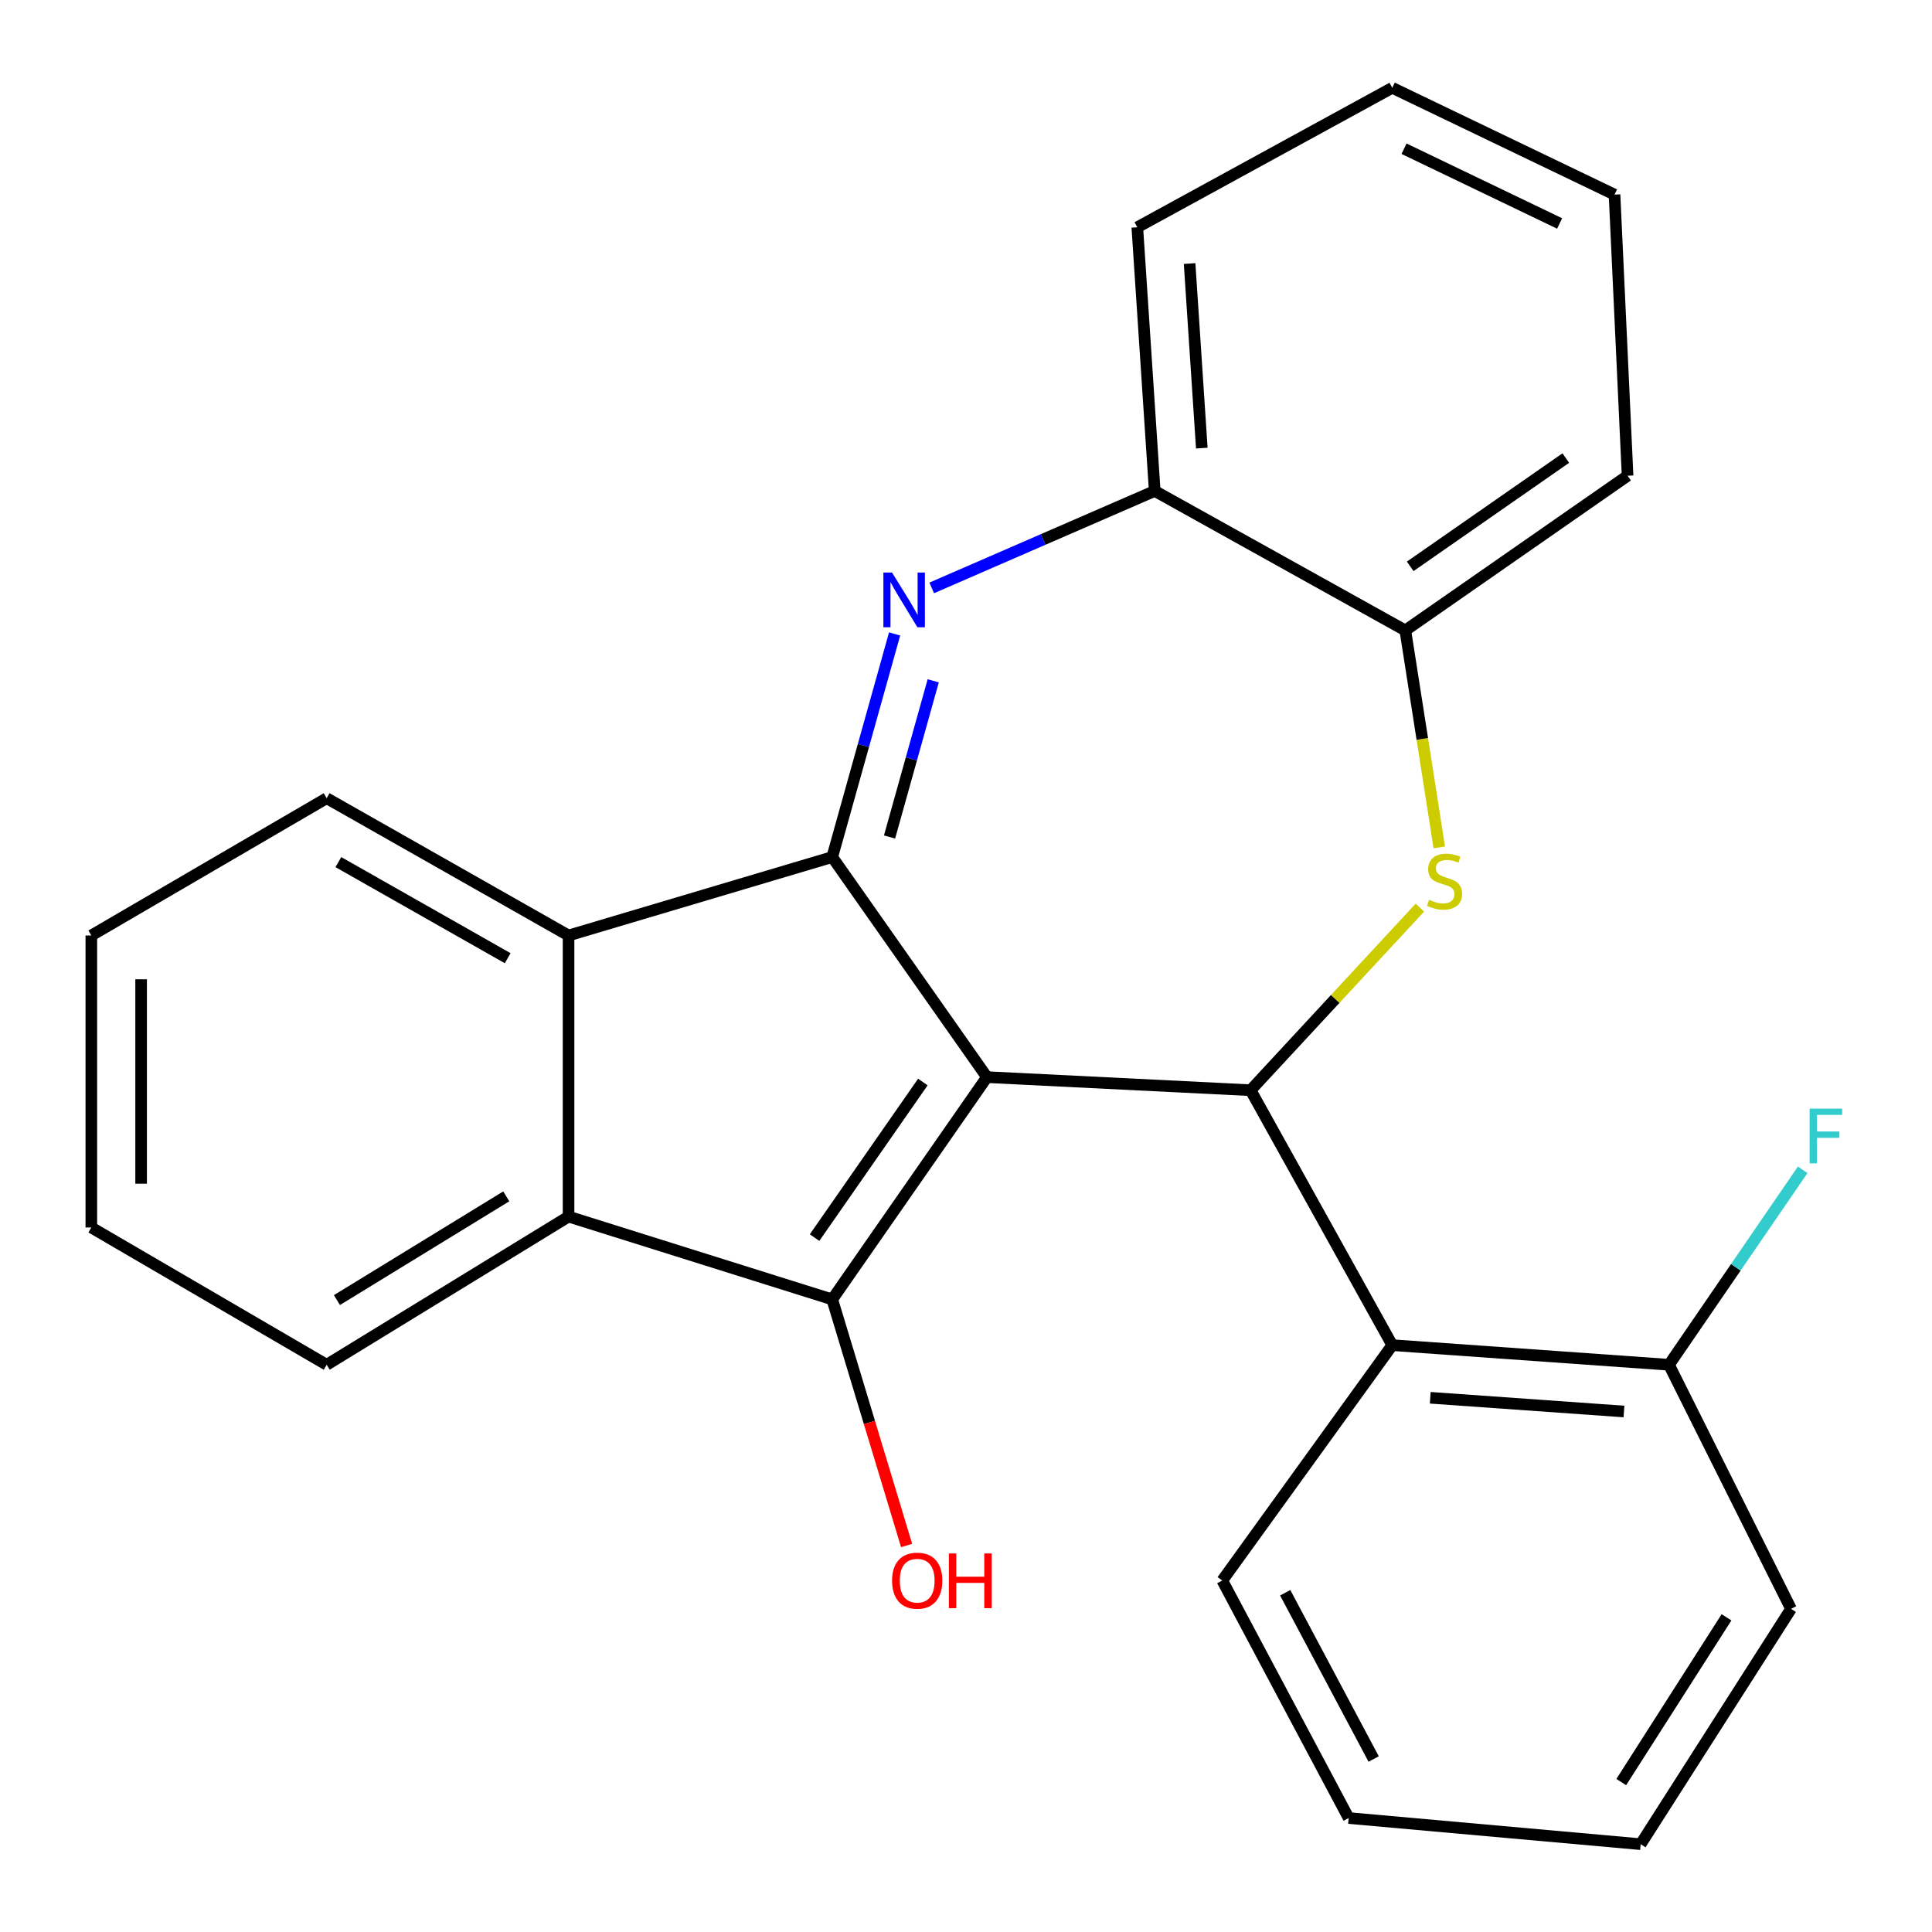 <?xml version='1.0' encoding='iso-8859-1'?>
<svg version='1.1' baseProfile='full'
              xmlns='http://www.w3.org/2000/svg'
                      xmlns:rdkit='http://www.rdkit.org/xml'
                      xmlns:xlink='http://www.w3.org/1999/xlink'
                  xml:space='preserve'
width='1000px' height='1000px' viewBox='0 0 1000 1000'>
<!-- END OF HEADER -->
<rect style='opacity:1.0;fill:#FFFFFF;stroke:none' width='1000' height='1000' x='0' y='0'> </rect>
<path class='bond-0' d='M 510.836,557.522 L 430.761,443.61' style='fill:none;fill-rule:evenodd;stroke:#000000;stroke-width:6px;stroke-linecap:butt;stroke-linejoin:miter;stroke-opacity:1' />
<path class='bond-1' d='M 510.836,557.522 L 430.761,672.565' style='fill:none;fill-rule:evenodd;stroke:#000000;stroke-width:6px;stroke-linecap:butt;stroke-linejoin:miter;stroke-opacity:1' />
<path class='bond-1' d='M 477.67,560.053 L 421.617,640.584' style='fill:none;fill-rule:evenodd;stroke:#000000;stroke-width:6px;stroke-linecap:butt;stroke-linejoin:miter;stroke-opacity:1' />
<path class='bond-2' d='M 510.836,557.522 L 647.316,564.295' style='fill:none;fill-rule:evenodd;stroke:#000000;stroke-width:6px;stroke-linecap:butt;stroke-linejoin:miter;stroke-opacity:1' />
<path class='bond-3' d='M 430.761,443.61 L 446.907,385.867' style='fill:none;fill-rule:evenodd;stroke:#000000;stroke-width:6px;stroke-linecap:butt;stroke-linejoin:miter;stroke-opacity:1' />
<path class='bond-3' d='M 446.907,385.867 L 463.052,328.125' style='fill:none;fill-rule:evenodd;stroke:#0000FF;stroke-width:6px;stroke-linecap:butt;stroke-linejoin:miter;stroke-opacity:1' />
<path class='bond-3' d='M 460.428,433.228 L 471.73,392.808' style='fill:none;fill-rule:evenodd;stroke:#000000;stroke-width:6px;stroke-linecap:butt;stroke-linejoin:miter;stroke-opacity:1' />
<path class='bond-3' d='M 471.73,392.808 L 483.032,352.388' style='fill:none;fill-rule:evenodd;stroke:#0000FF;stroke-width:6px;stroke-linecap:butt;stroke-linejoin:miter;stroke-opacity:1' />
<path class='bond-6' d='M 430.761,443.61 L 294.281,484.206' style='fill:none;fill-rule:evenodd;stroke:#000000;stroke-width:6px;stroke-linecap:butt;stroke-linejoin:miter;stroke-opacity:1' />
<path class='bond-5' d='M 430.761,672.565 L 294.281,629.706' style='fill:none;fill-rule:evenodd;stroke:#000000;stroke-width:6px;stroke-linecap:butt;stroke-linejoin:miter;stroke-opacity:1' />
<path class='bond-11' d='M 430.761,672.565 L 450.01,736.255' style='fill:none;fill-rule:evenodd;stroke:#000000;stroke-width:6px;stroke-linecap:butt;stroke-linejoin:miter;stroke-opacity:1' />
<path class='bond-11' d='M 450.01,736.255 L 469.26,799.946' style='fill:none;fill-rule:evenodd;stroke:#FF0000;stroke-width:6px;stroke-linecap:butt;stroke-linejoin:miter;stroke-opacity:1' />
<path class='bond-4' d='M 647.316,564.295 L 691.12,517.041' style='fill:none;fill-rule:evenodd;stroke:#000000;stroke-width:6px;stroke-linecap:butt;stroke-linejoin:miter;stroke-opacity:1' />
<path class='bond-4' d='M 691.12,517.041 L 734.924,469.787' style='fill:none;fill-rule:evenodd;stroke:#CCCC00;stroke-width:6px;stroke-linecap:butt;stroke-linejoin:miter;stroke-opacity:1' />
<path class='bond-7' d='M 647.316,564.295 L 720.632,696.249' style='fill:none;fill-rule:evenodd;stroke:#000000;stroke-width:6px;stroke-linecap:butt;stroke-linejoin:miter;stroke-opacity:1' />
<path class='bond-8' d='M 482.253,304.303 L 539.969,279.211' style='fill:none;fill-rule:evenodd;stroke:#0000FF;stroke-width:6px;stroke-linecap:butt;stroke-linejoin:miter;stroke-opacity:1' />
<path class='bond-8' d='M 539.969,279.211 L 597.684,254.119' style='fill:none;fill-rule:evenodd;stroke:#000000;stroke-width:6px;stroke-linecap:butt;stroke-linejoin:miter;stroke-opacity:1' />
<path class='bond-9' d='M 744.971,438.608 L 736.181,382.456' style='fill:none;fill-rule:evenodd;stroke:#CCCC00;stroke-width:6px;stroke-linecap:butt;stroke-linejoin:miter;stroke-opacity:1' />
<path class='bond-9' d='M 736.181,382.456 L 727.39,326.304' style='fill:none;fill-rule:evenodd;stroke:#000000;stroke-width:6px;stroke-linecap:butt;stroke-linejoin:miter;stroke-opacity:1' />
<path class='bond-13' d='M 294.281,629.706 L 169.086,706.402' style='fill:none;fill-rule:evenodd;stroke:#000000;stroke-width:6px;stroke-linecap:butt;stroke-linejoin:miter;stroke-opacity:1' />
<path class='bond-13' d='M 262.038,619.232 L 174.401,672.919' style='fill:none;fill-rule:evenodd;stroke:#000000;stroke-width:6px;stroke-linecap:butt;stroke-linejoin:miter;stroke-opacity:1' />
<path class='bond-25' d='M 294.281,629.706 L 294.281,484.206' style='fill:none;fill-rule:evenodd;stroke:#000000;stroke-width:6px;stroke-linecap:butt;stroke-linejoin:miter;stroke-opacity:1' />
<path class='bond-14' d='M 294.281,484.206 L 169.086,413.152' style='fill:none;fill-rule:evenodd;stroke:#000000;stroke-width:6px;stroke-linecap:butt;stroke-linejoin:miter;stroke-opacity:1' />
<path class='bond-14' d='M 262.78,495.964 L 175.143,446.227' style='fill:none;fill-rule:evenodd;stroke:#000000;stroke-width:6px;stroke-linecap:butt;stroke-linejoin:miter;stroke-opacity:1' />
<path class='bond-10' d='M 720.632,696.249 L 863.87,706.402' style='fill:none;fill-rule:evenodd;stroke:#000000;stroke-width:6px;stroke-linecap:butt;stroke-linejoin:miter;stroke-opacity:1' />
<path class='bond-10' d='M 740.295,723.483 L 840.562,730.59' style='fill:none;fill-rule:evenodd;stroke:#000000;stroke-width:6px;stroke-linecap:butt;stroke-linejoin:miter;stroke-opacity:1' />
<path class='bond-15' d='M 720.632,696.249 L 632.652,818.066' style='fill:none;fill-rule:evenodd;stroke:#000000;stroke-width:6px;stroke-linecap:butt;stroke-linejoin:miter;stroke-opacity:1' />
<path class='bond-16' d='M 597.684,254.119 L 588.663,117.639' style='fill:none;fill-rule:evenodd;stroke:#000000;stroke-width:6px;stroke-linecap:butt;stroke-linejoin:miter;stroke-opacity:1' />
<path class='bond-16' d='M 622.05,231.947 L 615.735,136.411' style='fill:none;fill-rule:evenodd;stroke:#000000;stroke-width:6px;stroke-linecap:butt;stroke-linejoin:miter;stroke-opacity:1' />
<path class='bond-26' d='M 597.684,254.119 L 727.39,326.304' style='fill:none;fill-rule:evenodd;stroke:#000000;stroke-width:6px;stroke-linecap:butt;stroke-linejoin:miter;stroke-opacity:1' />
<path class='bond-17' d='M 727.39,326.304 L 842.434,246.243' style='fill:none;fill-rule:evenodd;stroke:#000000;stroke-width:6px;stroke-linecap:butt;stroke-linejoin:miter;stroke-opacity:1' />
<path class='bond-17' d='M 729.924,293.138 L 810.454,237.096' style='fill:none;fill-rule:evenodd;stroke:#000000;stroke-width:6px;stroke-linecap:butt;stroke-linejoin:miter;stroke-opacity:1' />
<path class='bond-12' d='M 863.87,706.402 L 898.468,655.948' style='fill:none;fill-rule:evenodd;stroke:#000000;stroke-width:6px;stroke-linecap:butt;stroke-linejoin:miter;stroke-opacity:1' />
<path class='bond-12' d='M 898.468,655.948 L 933.067,605.493' style='fill:none;fill-rule:evenodd;stroke:#33CCCC;stroke-width:6px;stroke-linecap:butt;stroke-linejoin:miter;stroke-opacity:1' />
<path class='bond-18' d='M 863.87,706.402 L 927.034,832.729' style='fill:none;fill-rule:evenodd;stroke:#000000;stroke-width:6px;stroke-linecap:butt;stroke-linejoin:miter;stroke-opacity:1' />
<path class='bond-21' d='M 169.086,706.402 L 47.269,635.348' style='fill:none;fill-rule:evenodd;stroke:#000000;stroke-width:6px;stroke-linecap:butt;stroke-linejoin:miter;stroke-opacity:1' />
<path class='bond-20' d='M 169.086,413.152 L 47.269,484.206' style='fill:none;fill-rule:evenodd;stroke:#000000;stroke-width:6px;stroke-linecap:butt;stroke-linejoin:miter;stroke-opacity:1' />
<path class='bond-19' d='M 632.652,818.066 L 698.064,941.013' style='fill:none;fill-rule:evenodd;stroke:#000000;stroke-width:6px;stroke-linecap:butt;stroke-linejoin:miter;stroke-opacity:1' />
<path class='bond-19' d='M 665.219,824.402 L 711.007,910.465' style='fill:none;fill-rule:evenodd;stroke:#000000;stroke-width:6px;stroke-linecap:butt;stroke-linejoin:miter;stroke-opacity:1' />
<path class='bond-23' d='M 588.663,117.639 L 720.632,45.455' style='fill:none;fill-rule:evenodd;stroke:#000000;stroke-width:6px;stroke-linecap:butt;stroke-linejoin:miter;stroke-opacity:1' />
<path class='bond-22' d='M 842.434,246.243 L 835.675,100.728' style='fill:none;fill-rule:evenodd;stroke:#000000;stroke-width:6px;stroke-linecap:butt;stroke-linejoin:miter;stroke-opacity:1' />
<path class='bond-28' d='M 927.034,832.729 L 849.207,954.545' style='fill:none;fill-rule:evenodd;stroke:#000000;stroke-width:6px;stroke-linecap:butt;stroke-linejoin:miter;stroke-opacity:1' />
<path class='bond-28' d='M 893.639,837.124 L 839.16,922.396' style='fill:none;fill-rule:evenodd;stroke:#000000;stroke-width:6px;stroke-linecap:butt;stroke-linejoin:miter;stroke-opacity:1' />
<path class='bond-24' d='M 698.064,941.013 L 849.207,954.545' style='fill:none;fill-rule:evenodd;stroke:#000000;stroke-width:6px;stroke-linecap:butt;stroke-linejoin:miter;stroke-opacity:1' />
<path class='bond-27' d='M 47.269,484.206 L 47.269,635.348' style='fill:none;fill-rule:evenodd;stroke:#000000;stroke-width:6px;stroke-linecap:butt;stroke-linejoin:miter;stroke-opacity:1' />
<path class='bond-27' d='M 73.044,506.877 L 73.044,612.677' style='fill:none;fill-rule:evenodd;stroke:#000000;stroke-width:6px;stroke-linecap:butt;stroke-linejoin:miter;stroke-opacity:1' />
<path class='bond-29' d='M 835.675,100.728 L 720.632,45.455' style='fill:none;fill-rule:evenodd;stroke:#000000;stroke-width:6px;stroke-linecap:butt;stroke-linejoin:miter;stroke-opacity:1' />
<path class='bond-29' d='M 807.256,115.67 L 726.726,76.978' style='fill:none;fill-rule:evenodd;stroke:#000000;stroke-width:6px;stroke-linecap:butt;stroke-linejoin:miter;stroke-opacity:1' />
<path  class='atom-4' d='M 461.718 296.349
L 470.998 311.349
Q 471.918 312.829, 473.398 315.509
Q 474.878 318.189, 474.958 318.349
L 474.958 296.349
L 478.718 296.349
L 478.718 324.669
L 474.838 324.669
L 464.878 308.269
Q 463.718 306.349, 462.478 304.149
Q 461.278 301.949, 460.918 301.269
L 460.918 324.669
L 457.238 324.669
L 457.238 296.349
L 461.718 296.349
' fill='#0000FF'/>
<path  class='atom-5' d='M 739.696 465.73
Q 740.016 465.85, 741.336 466.41
Q 742.656 466.97, 744.096 467.33
Q 745.576 467.65, 747.016 467.65
Q 749.696 467.65, 751.256 466.37
Q 752.816 465.05, 752.816 462.77
Q 752.816 461.21, 752.016 460.25
Q 751.256 459.29, 750.056 458.77
Q 748.856 458.25, 746.856 457.65
Q 744.336 456.89, 742.816 456.17
Q 741.336 455.45, 740.256 453.93
Q 739.216 452.41, 739.216 449.85
Q 739.216 446.29, 741.616 444.09
Q 744.056 441.89, 748.856 441.89
Q 752.136 441.89, 755.856 443.45
L 754.936 446.53
Q 751.536 445.13, 748.976 445.13
Q 746.216 445.13, 744.696 446.29
Q 743.176 447.41, 743.216 449.37
Q 743.216 450.89, 743.976 451.81
Q 744.776 452.73, 745.896 453.25
Q 747.056 453.77, 748.976 454.37
Q 751.536 455.17, 753.056 455.97
Q 754.576 456.77, 755.656 458.41
Q 756.776 460.01, 756.776 462.77
Q 756.776 466.69, 754.136 468.81
Q 751.536 470.89, 747.176 470.89
Q 744.656 470.89, 742.736 470.33
Q 740.856 469.81, 738.616 468.89
L 739.696 465.73
' fill='#CCCC00'/>
<path  class='atom-12' d='M 461.736 818.146
Q 461.736 811.346, 465.096 807.546
Q 468.456 803.746, 474.736 803.746
Q 481.016 803.746, 484.376 807.546
Q 487.736 811.346, 487.736 818.146
Q 487.736 825.026, 484.336 828.946
Q 480.936 832.826, 474.736 832.826
Q 468.496 832.826, 465.096 828.946
Q 461.736 825.066, 461.736 818.146
M 474.736 829.626
Q 479.056 829.626, 481.376 826.746
Q 483.736 823.826, 483.736 818.146
Q 483.736 812.586, 481.376 809.786
Q 479.056 806.946, 474.736 806.946
Q 470.416 806.946, 468.056 809.746
Q 465.736 812.546, 465.736 818.146
Q 465.736 823.866, 468.056 826.746
Q 470.416 829.626, 474.736 829.626
' fill='#FF0000'/>
<path  class='atom-12' d='M 491.136 804.066
L 494.976 804.066
L 494.976 816.106
L 509.456 816.106
L 509.456 804.066
L 513.296 804.066
L 513.296 832.386
L 509.456 832.386
L 509.456 819.306
L 494.976 819.306
L 494.976 832.386
L 491.136 832.386
L 491.136 804.066
' fill='#FF0000'/>
<path  class='atom-13' d='M 936.656 573.819
L 953.496 573.819
L 953.496 577.059
L 940.456 577.059
L 940.456 585.659
L 952.056 585.659
L 952.056 588.939
L 940.456 588.939
L 940.456 602.139
L 936.656 602.139
L 936.656 573.819
' fill='#33CCCC'/>
</svg>
